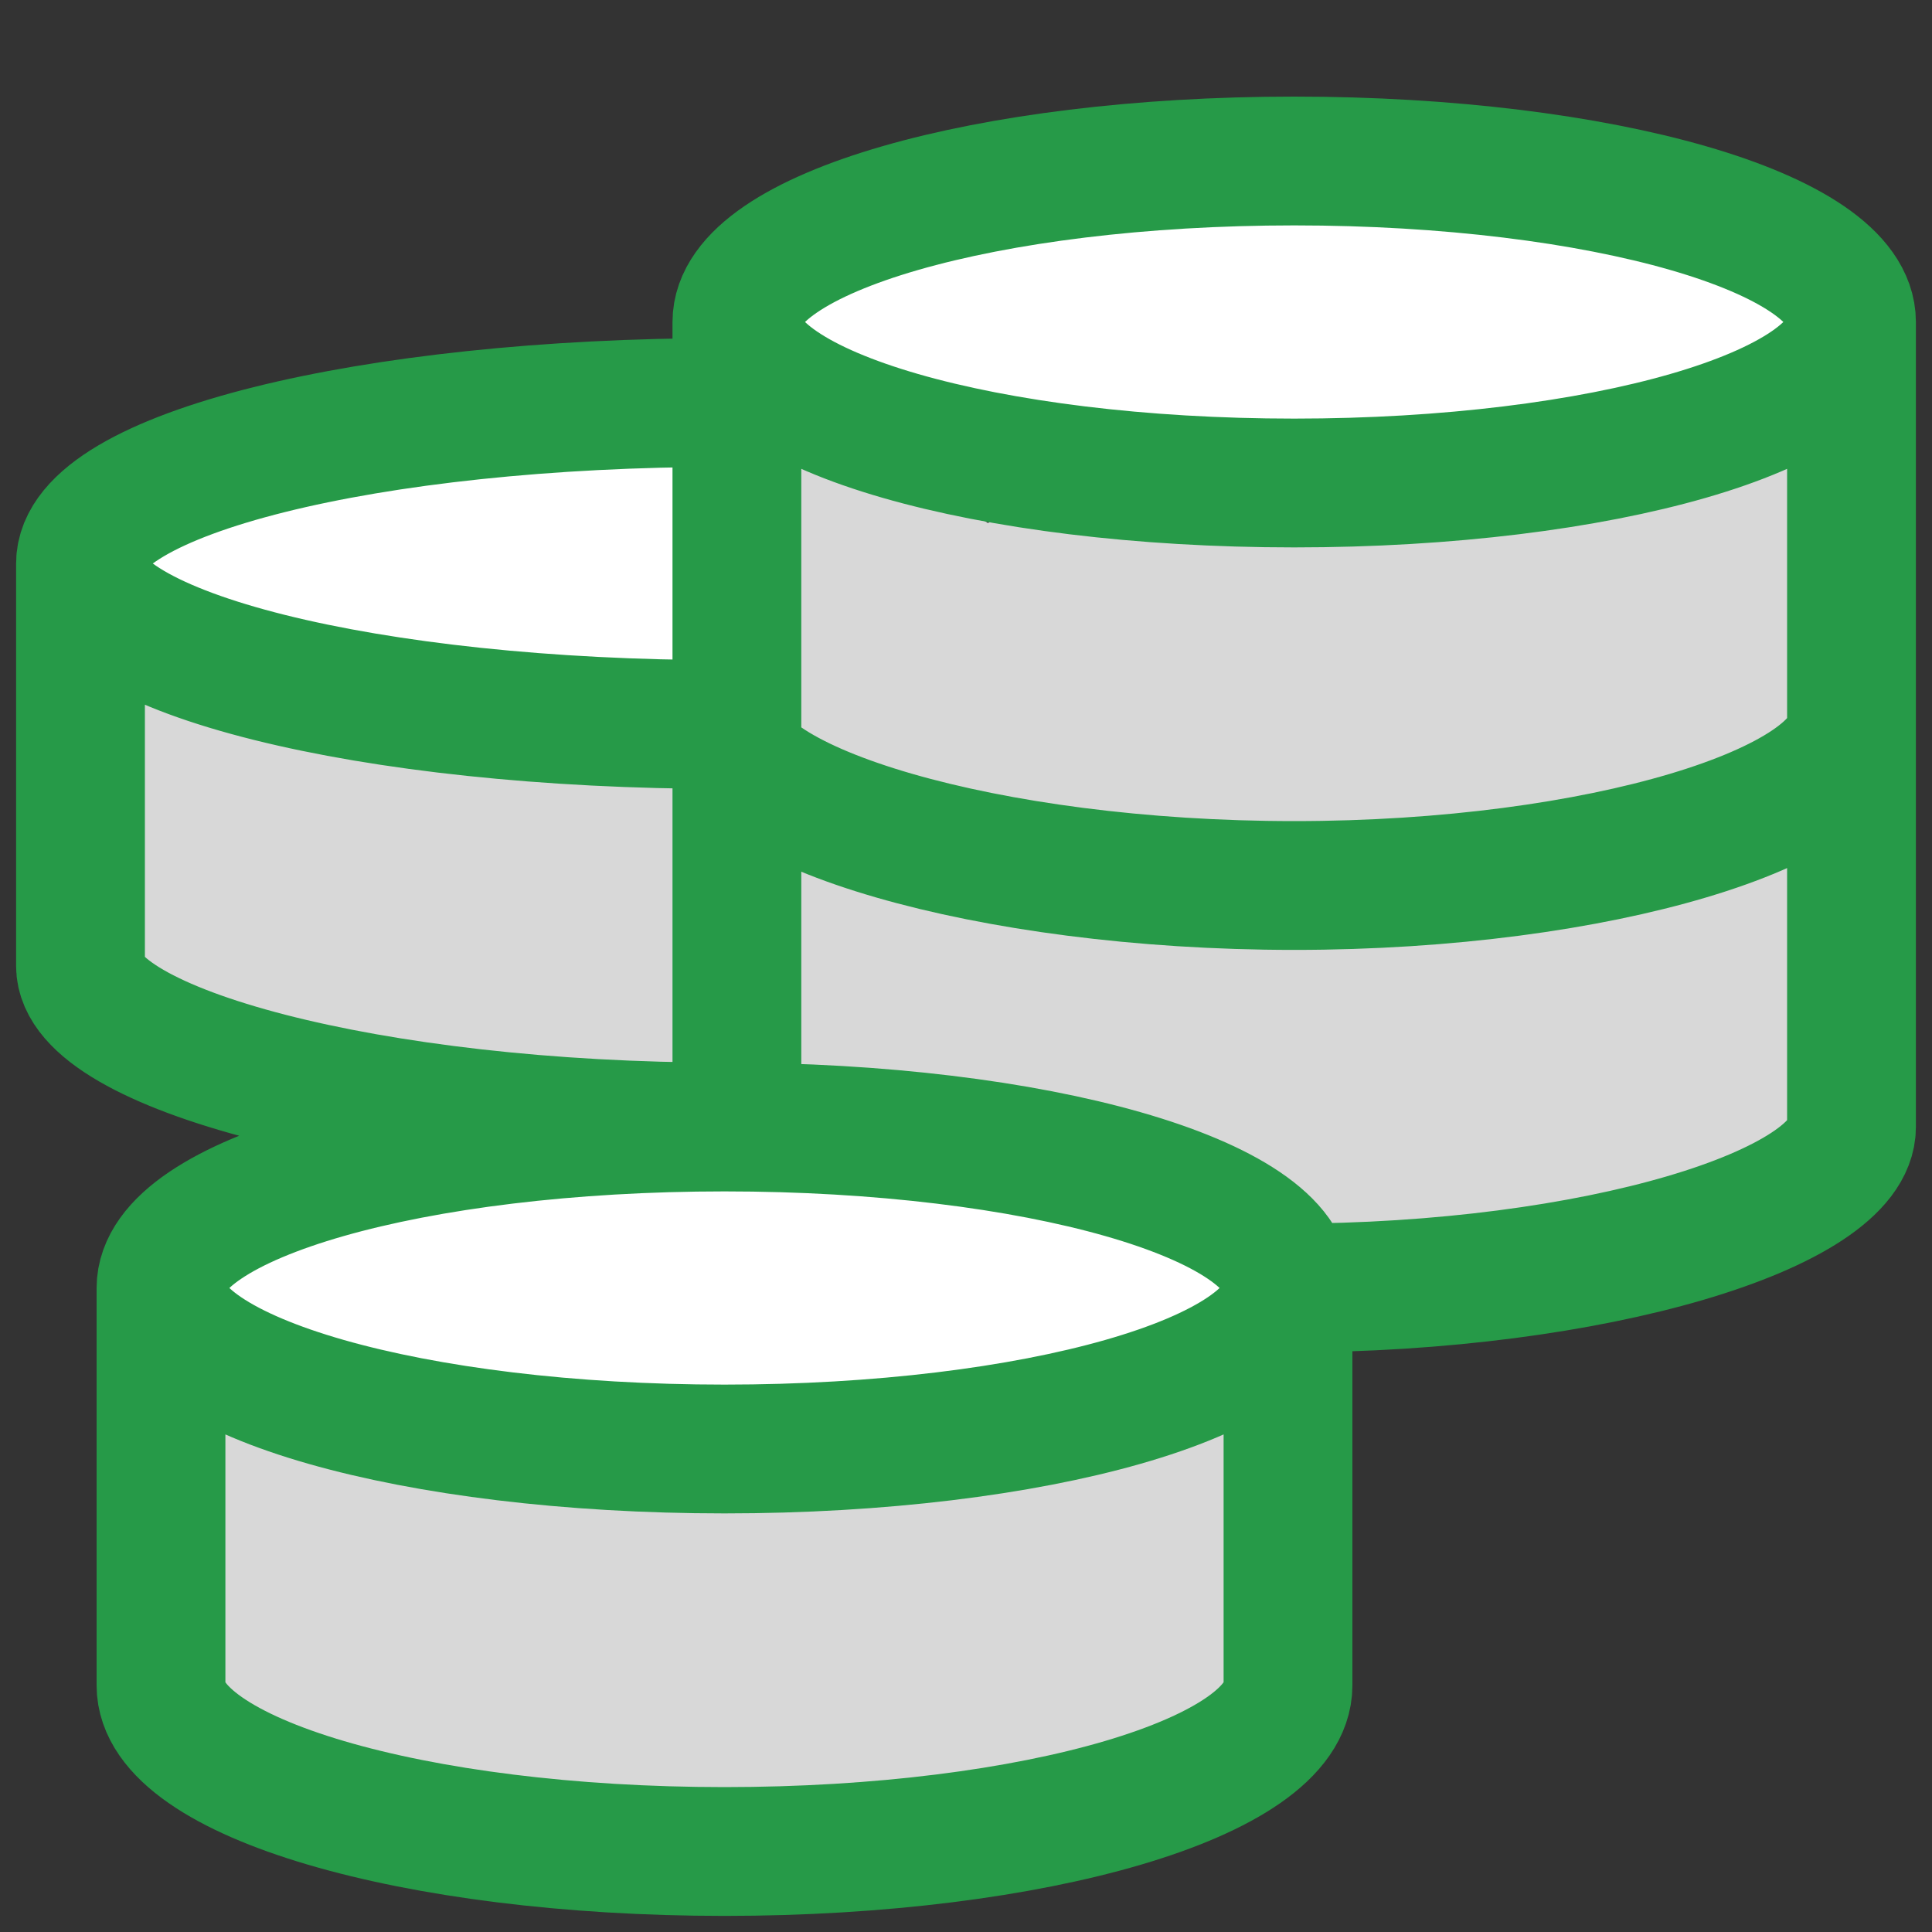 <?xml version="1.0" encoding="UTF-8"?> <svg xmlns="http://www.w3.org/2000/svg" width="60" height="60" viewBox="0 0 60 60" fill="none"><rect x="0" y="0" width="60" height="60" fill="#333333" stroke="none"/><ellipse cx="22.5" cy="48" rx="17.5" ry="10" fill="#D8D8D8"></ellipse><ellipse cx="18.5" cy="24.5" rx="17.5" ry="11.5" fill="#D8D8D8"></ellipse><path d="M58 30C58 37.456 50.165 40 40.5 40C25 40 23 33.956 23 26.5C23 19.044 38.335 10 48 10C57.665 10 58 19 58 30Z" fill="#D8D8D8"></path><ellipse cx="40.5" cy="9.5" rx="17.5" ry="5.5" fill="white"></ellipse><path d="M23 17C23 19.761 24.247 22.5 19 22.5C13.753 22.5 4 19.761 4 17C4 14.239 11.753 12.5 17 12.5C22.247 12.5 23 14.239 23 17Z" fill="white"></path><ellipse cx="22.5" cy="40" rx="17.5" ry="4" fill="white"></ellipse><path d="M40 40C40 37.237 32.165 35 22.5 35M40 40C40 42.763 32.165 45 22.5 45C12.835 45 5 42.763 5 40M40 40V52.343C40 55.19 32.165 57.5 22.5 57.5C12.835 57.5 5 55.193 5 52.343V40M40 40C49.56 40 57.5 37.532 57.5 35V10M22.5 35C12.835 35 5 37.237 5 40M22.5 35C11.455 35 2.5 32.532 2.5 30V17.5M22.5 12.5C11.455 12.5 2.5 14.738 2.5 17.5M2.5 17.5C2.5 20.262 11.455 22.5 22.5 22.5C22.5 25.032 30.633 27.5 40.193 27.5C49.752 27.5 57.5 25.032 57.5 22.5M57.5 10C57.5 7.237 49.75 5 40.193 5C30.635 5 22.885 7.237 22.885 10M57.5 10C57.5 12.762 49.75 15 40.193 15C30.635 15 22.885 12.762 22.885 10M22.885 10V35.415" stroke="#269A48" stroke-width="4"></path></svg> 